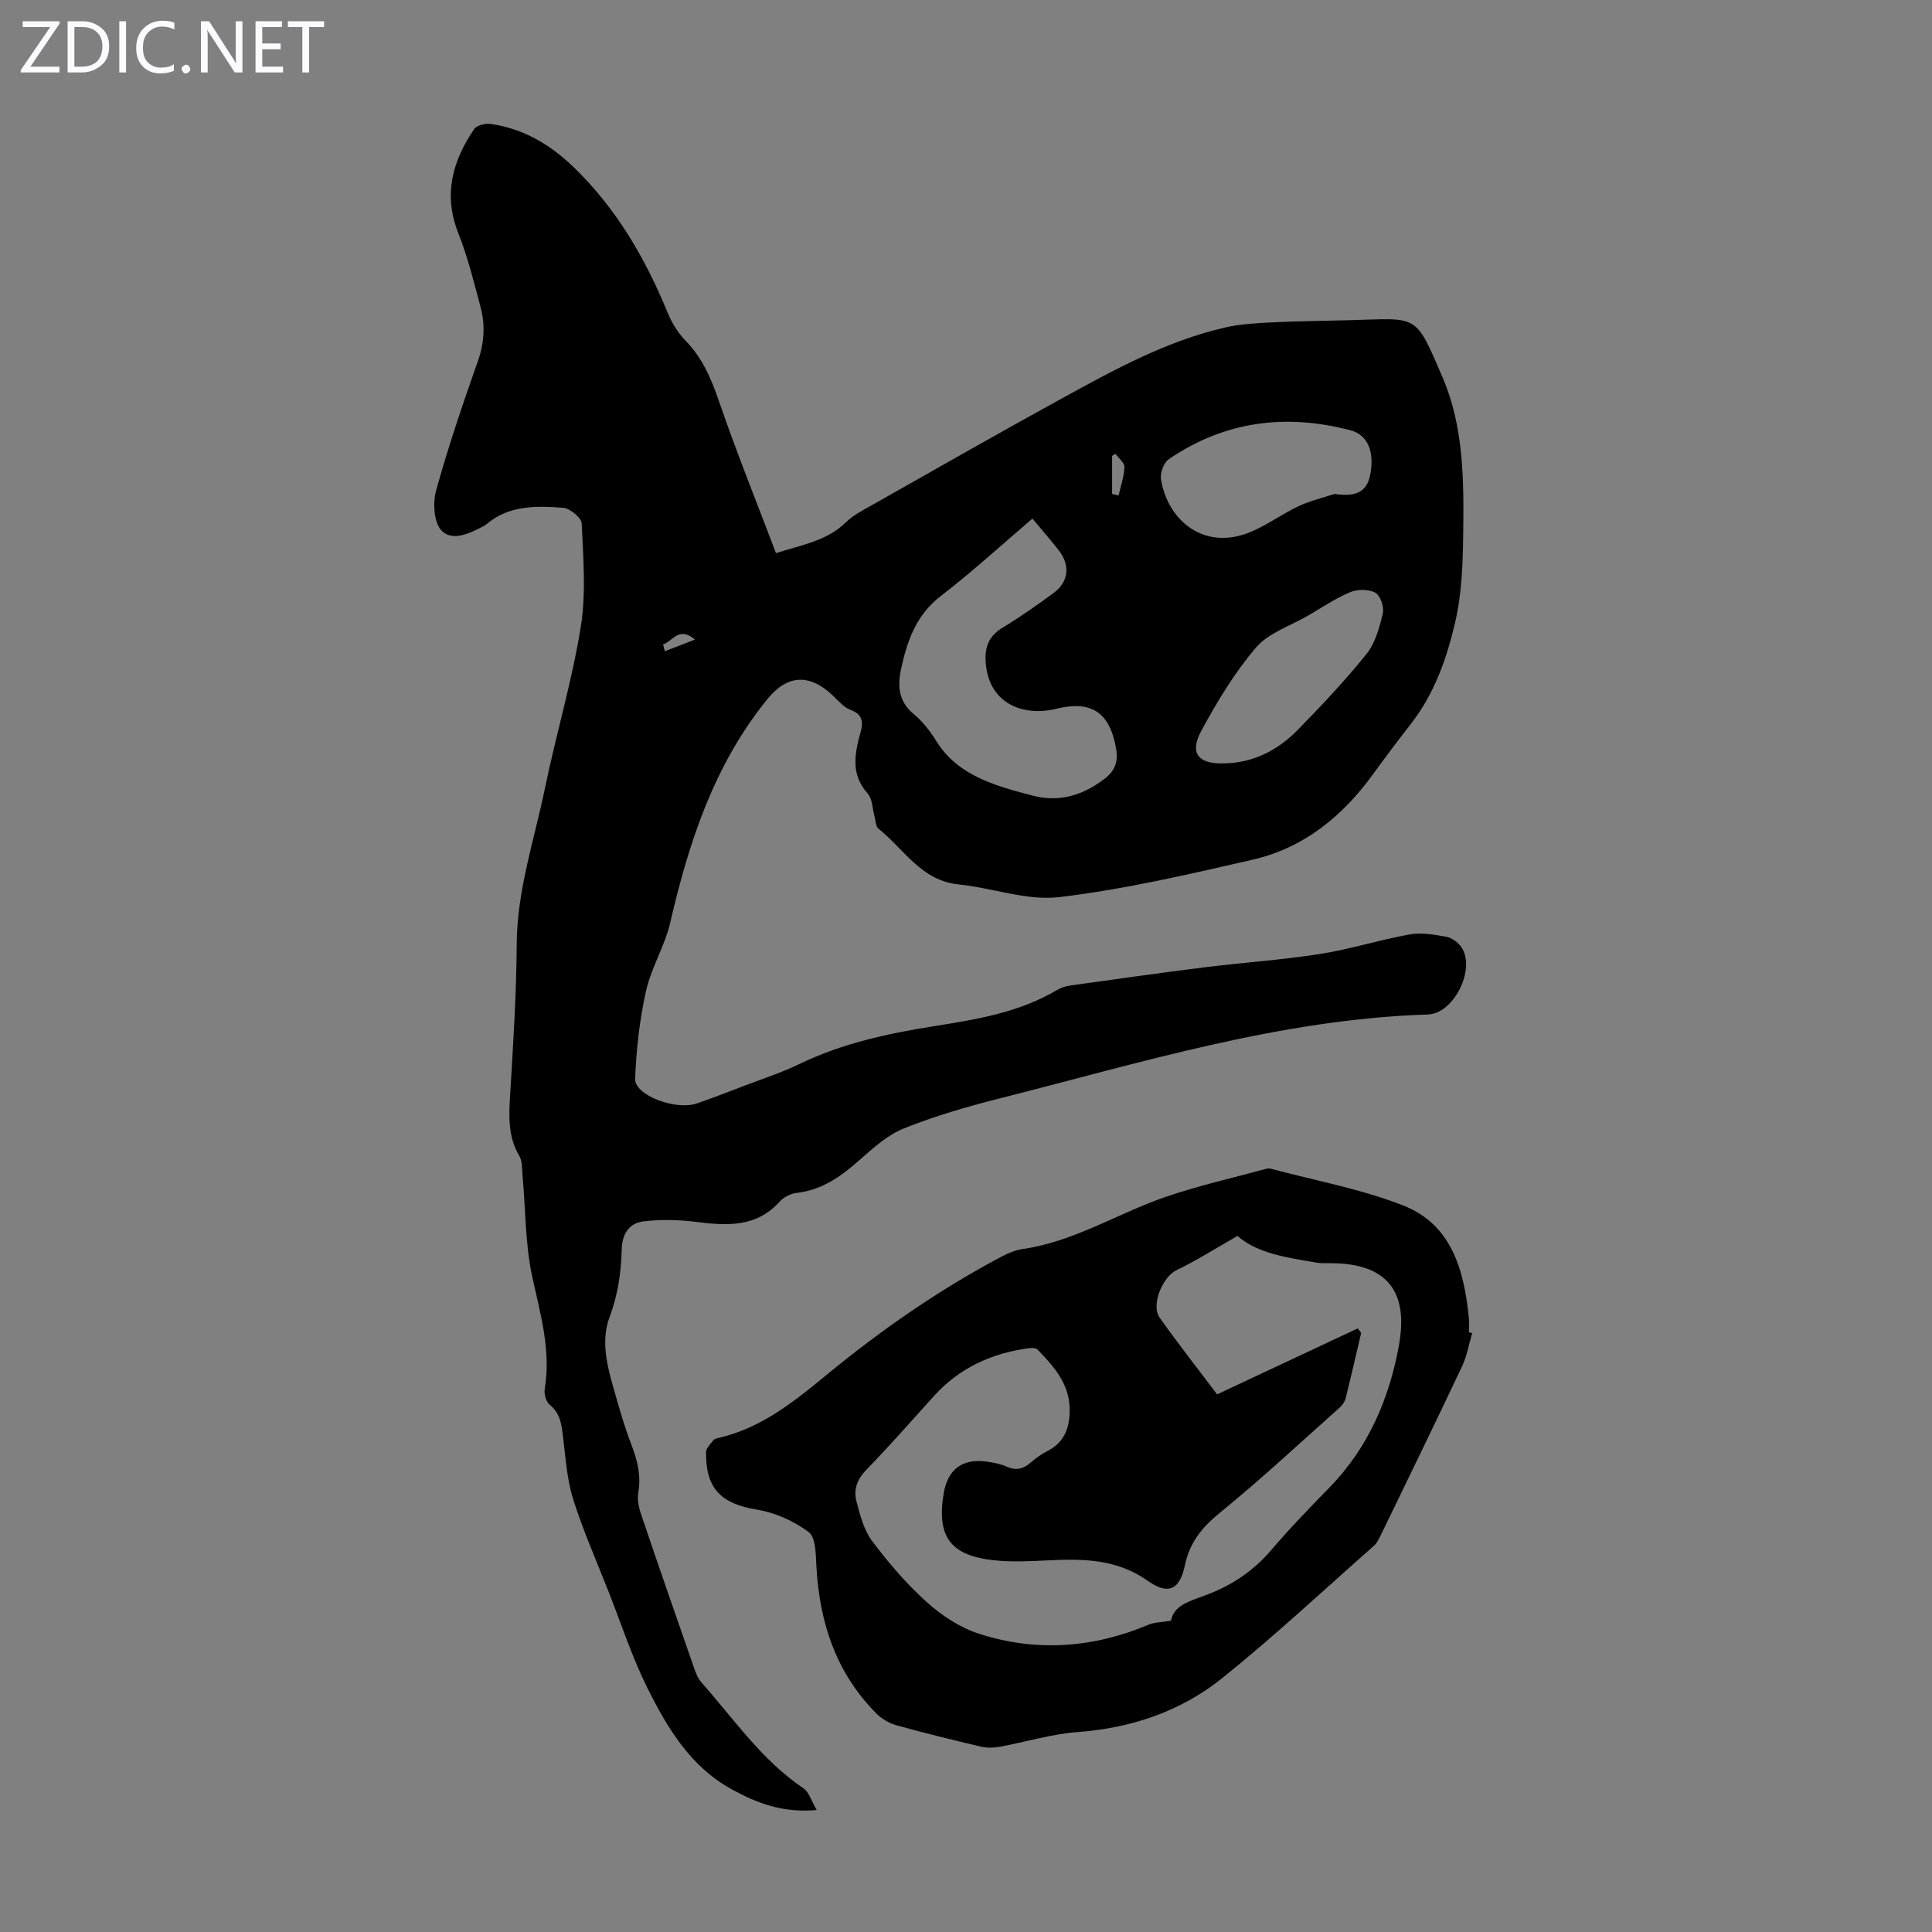 <svg enable-background="new 0 0 400 400" viewBox="0 0 400 400" xmlns="http://www.w3.org/2000/svg"><rect x="0" y="0" width="400" height="400" fill="#808080" stroke="none"/><g fill="#fbfafc"><path d="m12.4 4.8-6.1 9h6v1.2h-8v-.5l6.1-8.9h-5.7v-1.2h7.6v.4z"/><path d="m14 15v-10.6h3c1.6 0 2.9.5 4 1.4s1.6 2.2 1.6 3.8-.5 3-1.6 3.9-2.4 1.5-4 1.5zm1.4-9.4v8.2h1.6c1.3 0 2.4-.4 3.1-1.1s1.1-1.8 1.1-3.1-.4-2.3-1.2-3-1.8-1-3.1-1z"/><path d="m26.1 4.4v10.6h-1.4v-10.6z"/><path d="m36.1 14.6c-.8.4-1.8.6-2.9.6-1.5 0-2.7-.5-3.6-1.4s-1.4-2.2-1.4-3.8c0-1.7.5-3.1 1.5-4.1s2.3-1.6 3.9-1.6c1 0 1.8.1 2.5.4v1.4c-.8-.4-1.6-.6-2.5-.6-1.2 0-2.1.4-2.9 1.2s-1.1 1.8-1.1 3.2c0 1.3.3 2.3 1 3s1.6 1.1 2.7 1.1c1 0 2-.2 2.7-.7v1.3z"/><path d="m37.6 14.3c0-.2.1-.5.3-.6s.4-.3.6-.3c.3 0 .5.1.6.3s.3.4.3.6-.1.4-.3.6-.4.3-.6.3c-.3 0-.5-.1-.6-.3s-.3-.4-.3-.6z"/><path d="m50.2 15h-1.6l-5.3-8.2c-.2-.2-.3-.5-.4-.7 0 .2.1.7.1 1.5v7.4h-1.4v-10.6h1.7l5.2 8.1c.2.4.4.6.4.7 0-.3-.1-.8-.1-1.5v-7.3h1.4z"/><path d="m58.6 15h-5.7v-10.6h5.5v1.2h-4.1v3.4h3.8v1.2h-3.8v3.6h4.3z"/><path d="m67.1 5.6h-3.1v9.4h-1.4v-9.4h-3v-1.2h7.5z"/></g><path d="m160.66 114.52c5.45-1.74 10.54-2.54 14.46-6.37 1.57-1.53 3.65-2.57 5.59-3.67 13.13-7.42 26.22-14.91 39.45-22.16 10.68-5.86 21.41-11.73 33.43-14.5 3.12-.72 6.39-.91 9.61-1.07 5.45-.27 10.91-.31 16.37-.46 14.14-.39 13.37-1.49 19.09 11.82 4.42 10.28 4.42 21.41 4.28 32.38-.07 6.13-.28 12.4-1.66 18.33-1.73 7.45-4.28 14.78-9.13 21-2.68 3.44-5.31 6.93-7.87 10.46-6.32 8.71-14.33 15.27-24.9 17.7-13.27 3.05-26.6 6.15-40.08 7.76-6.72.8-13.82-1.93-20.78-2.62-7.81-.77-11.36-7.35-16.65-11.56-.57-.45-.56-1.64-.8-2.5-.45-1.61-.42-3.64-1.42-4.75-3.54-3.95-2.72-8.21-1.51-12.59.61-2.2.53-3.79-2.05-4.75-1.37-.51-2.48-1.83-3.59-2.9-4.83-4.64-9.46-4.45-13.61.66-11.02 13.56-16.27 29.6-20.13 46.31-1.12 4.84-3.93 9.29-5.01 14.13-1.33 5.95-2.02 12.1-2.25 18.19-.13 3.42 8.44 6.61 12.79 5.09 3.37-1.17 6.71-2.46 10.04-3.74 3.71-1.42 7.52-2.64 11.08-4.37 8.87-4.31 18.37-6.36 27.97-7.88 8.87-1.41 17.64-2.83 25.52-7.52.84-.5 1.86-.79 2.83-.92 9.17-1.28 18.34-2.59 27.53-3.73 7.98-1 16.04-1.53 23.98-2.77 6.27-.98 12.38-2.94 18.63-4.06 2.45-.44 5.13.04 7.63.51 1.15.21 2.44 1.19 3.1 2.19 2.98 4.51-1.61 13.71-6.97 13.88-30.49.97-59.39 9.98-88.61 17.36-6.71 1.7-13.41 3.64-19.82 6.2-3.39 1.35-6.37 4.03-9.18 6.52-3.84 3.4-7.79 6.26-13.09 6.86-1.23.14-2.66.86-3.48 1.78-4.87 5.41-10.96 5.02-17.35 4.22-3.59-.45-7.32-.55-10.9-.1-2.88.36-4.4 2.52-4.48 5.75-.12 4.77-.76 9.39-2.51 14.04-2.07 5.49-.17 11.27 1.4 16.78.95 3.33 1.95 6.66 3.19 9.88 1.23 3.19 1.95 6.31 1.34 9.78-.25 1.44.15 3.12.64 4.56 3.58 10.59 7.25 21.14 10.93 31.69.36 1.04.79 2.15 1.5 2.95 6.73 7.6 12.5 16.11 21.12 21.93 1.18.8 1.66 2.63 2.76 4.51-7.1.64-12.43-1.47-17.57-4.28-8.59-4.71-13.38-12.74-17.51-21.05-3.17-6.38-5.39-13.23-8.01-19.88-2.49-6.34-5.25-12.59-7.31-19.06-1.26-3.97-1.55-8.28-2.06-12.46-.33-2.69-.45-5.27-2.84-7.21-.75-.61-1.18-2.22-1.01-3.25 1.32-7.97-.88-15.43-2.56-23.1-1.49-6.8-1.39-13.94-2.02-20.93-.13-1.43-.02-3.09-.7-4.24-2.37-4.02-2.15-8.25-1.88-12.66.63-10.39 1.3-20.79 1.36-31.19.07-11.15 3.64-21.56 5.85-32.26 2.3-11.16 5.6-22.15 7.41-33.38 1.13-6.97.51-14.27.2-21.4-.05-1.2-2.44-3.17-3.86-3.27-5.54-.41-11.21-.57-15.88 3.42-.17.14-.36.26-.56.37-2.84 1.49-6.46 3.26-8.71.94-1.61-1.65-1.85-5.76-1.13-8.34 2.5-9.04 5.53-17.93 8.65-26.78 1.32-3.76 1.54-7.43.55-11.14-1.37-5.17-2.67-10.41-4.63-15.37-3.14-7.95-1.18-14.92 3.31-21.52.53-.78 2.3-1.21 3.39-1.05 6.78.95 12.37 4.28 17.24 8.99 8.77 8.49 14.75 18.74 19.35 29.93.87 2.12 2.12 4.26 3.71 5.88 3.57 3.63 5.39 7.97 7.02 12.7 3.58 10.43 7.72 20.69 11.77 31.36zm53.1-7.16c-6.38 5.44-12.46 11.02-18.97 16.03-5.02 3.87-6.9 9.07-8.17 14.82-.82 3.7-.7 6.95 2.59 9.66 1.86 1.53 3.41 3.58 4.7 5.65 2.95 4.75 7.44 7.26 12.46 9.04 2.41.86 4.9 1.5 7.38 2.15 5.64 1.48 10.55-.07 15.05-3.56 2.11-1.64 2.73-3.59 2.28-6.16-1.32-7.52-5.1-10.04-12.42-8.24-6.54 1.61-13.7-.82-14.54-9.15-.34-3.35.41-5.8 3.44-7.64 3.62-2.19 7.1-4.64 10.52-7.14 3.18-2.33 3.56-5.74 1.14-8.86-1.49-1.92-3.1-3.76-5.46-6.6zm62.54-5.1c4.54.71 6.66-.57 7.34-3.74 1-4.72-.3-8.46-4.04-9.44-13.37-3.5-26.08-1.91-37.64 6.01-1.04.71-1.81 2.88-1.59 4.19 1.42 8.53 9.01 14.97 18.79 10.76 3.36-1.45 6.38-3.68 9.7-5.24 2.35-1.11 4.95-1.71 7.44-2.54zm-22.96 55.79c6.17-.08 11.26-2.74 15.43-7.02 4.91-5.03 9.76-10.16 14.15-15.63 1.83-2.28 2.69-5.5 3.38-8.43.3-1.29-.51-3.68-1.54-4.25-1.37-.76-3.68-.76-5.19-.13-3.06 1.28-5.87 3.19-8.76 4.87-3.66 2.13-8.16 3.56-10.76 6.6-4.44 5.19-8.06 11.2-11.33 17.24-2.51 4.64-.65 6.89 4.62 6.75zm-23.09-55.79c.45.11.89.22 1.34.33.44-1.96 1.14-3.91 1.21-5.89.03-.9-1.21-1.84-1.87-2.76-.23.15-.45.3-.68.45zm-92.96 31.14c.12.48.23.96.35 1.44 1.92-.74 3.83-1.48 6.25-2.42-3.44-2.9-4.66.46-6.6.98z" fill="#000001"/><path d="m304.8 276.01c-.68 2.29-1.08 4.71-2.08 6.84-5.53 11.72-11.21 23.36-16.86 35.02-.38.79-.81 1.64-1.45 2.21-10.39 9.17-20.54 18.65-31.33 27.33-8.61 6.92-18.83 10.37-30.01 11.2-5.41.4-10.72 2.06-16.1 3.04-1.26.23-2.65.26-3.89-.03-5.87-1.38-11.73-2.82-17.54-4.44-1.51-.42-3.05-1.36-4.15-2.47-8.3-8.38-11.71-18.78-12.36-30.34-.14-2.49-.1-6.04-1.6-7.17-3.07-2.31-7.01-4.05-10.82-4.67-7.29-1.2-10.56-4.34-10.42-11.93.02-.83.95-1.67 1.54-2.45.17-.23.58-.33.9-.41 8.93-2.01 15.76-7.54 22.62-13.18 11.24-9.25 23.18-17.54 36.07-24.37 1.36-.72 2.86-1.36 4.36-1.58 10.61-1.51 19.61-7.33 29.49-10.75 6.84-2.37 13.95-3.95 20.94-5.86.31-.09.69-.12 1-.03 9.15 2.45 18.59 4.17 27.36 7.59 10.1 3.93 12.64 13.41 13.64 23.26.1 1 .01 2.01.01 3.02.23.05.45.11.68.17zm-23.69-.98c.24.31.48.62.71.93-1.07 4.53-2.1 9.07-3.23 13.59-.17.7-.69 1.4-1.24 1.89-8.18 7.28-16.2 14.77-24.69 21.68-3.74 3.04-6.34 6.16-7.34 10.95-1.07 5.12-3.45 6.22-7.72 3.2-6.36-4.49-13.3-4.57-20.52-4.22-3.68.18-7.41.38-11.05.01-9.21-.93-12.1-4.81-10.68-13.7.83-5.23 3.96-7.53 9.23-6.71 1.32.21 2.67.47 3.88 1.01 1.88.85 3.36.5 4.87-.8 1.09-.94 2.3-1.82 3.58-2.47 3.74-1.91 4.65-5.24 4.54-8.98-.16-5.09-3.37-8.61-6.65-12.01-.35-.36-1.24-.35-1.85-.27-7.67 1.06-14.34 4.08-19.61 9.93-4.64 5.15-9.24 10.36-14.06 15.34-1.86 1.92-2.58 4.04-1.98 6.36.75 2.87 1.54 5.99 3.26 8.29 3.41 4.54 7.17 8.93 11.38 12.71 3.09 2.77 6.89 5.25 10.81 6.51 11.8 3.79 23.57 2.94 35.04-1.89 1.25-.53 2.73-.5 4.66-.83.52-3.07 3.7-4.02 6.76-5.13 5.46-1.97 10.14-4.98 13.97-9.48 3.84-4.51 7.98-8.77 12.12-13.02 8.03-8.24 12.36-18.44 14.34-29.41 1.91-10.64-1.95-16.96-14.15-16.98-1.01 0-2.03.04-3.01-.13-5.99-1.03-12.07-1.85-16.28-5.51-4.36 2.48-8.36 5.03-12.61 7.08-2.85 1.37-5.39 7.19-3.47 9.88 3.87 5.45 8.01 10.71 11.87 15.84 9.88-4.64 19.5-9.15 29.12-13.66z" fill="#000001"/></svg>